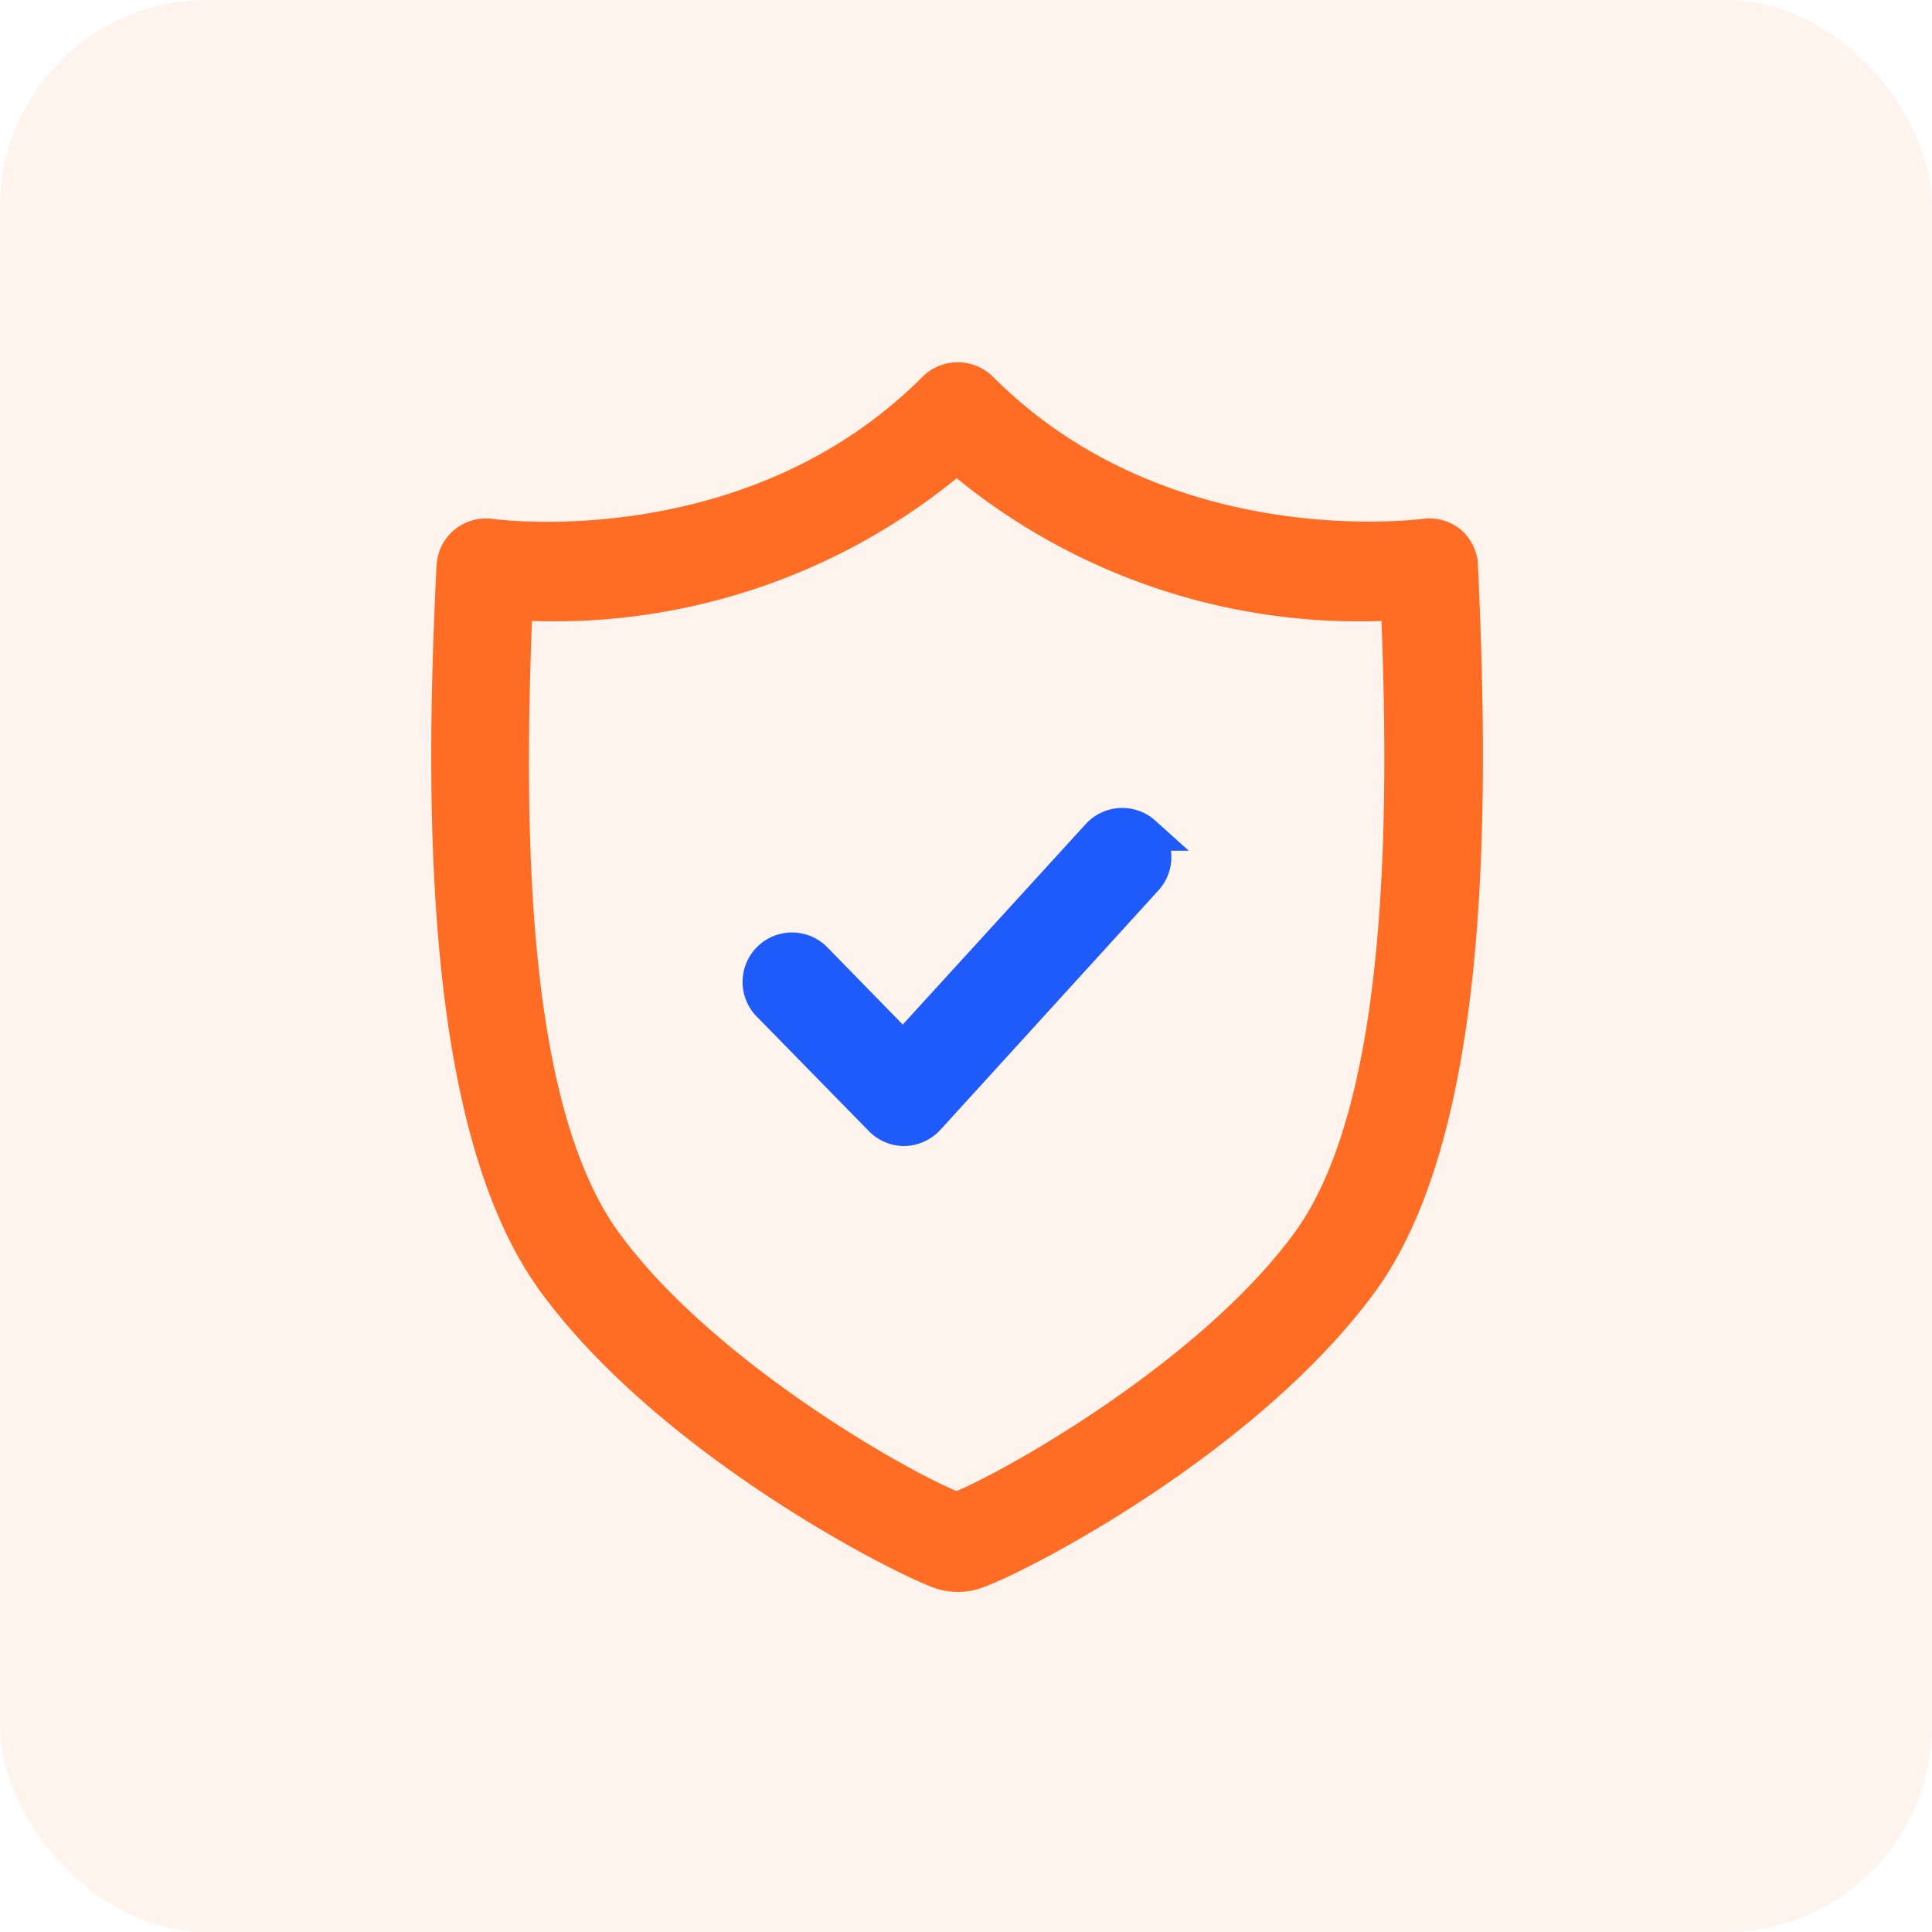 <svg xmlns="http://www.w3.org/2000/svg" width="56" height="56" viewBox="0 0 56 56">
  <g id="Group_78121" data-name="Group 78121" transform="translate(-278 -2282)">
    <rect id="Rectangle_27886" data-name="Rectangle 27886" width="56" height="56" rx="6" transform="translate(278 2282)" fill="#ff6d24" opacity="0.08"/>
    <g id="Group_78120" data-name="Group 78120" transform="translate(0 322)">
      <path id="Path_124317" data-name="Path 124317" d="M171.99,41.668a.914.914,0,0,0-.311-.671.932.932,0,0,0-.727-.205c-.075,0-7.59,1.044-12.88-4.27a.951.951,0,0,0-1.318,0c-5.29,5.315-12.805,4.283-12.88,4.27a.957.957,0,0,0-.727.2.939.939,0,0,0-.342.678c-.336,6.719-.4,16.162,2.9,20.706,3.4,4.662,10.138,8.081,11.251,8.454a1.58,1.58,0,0,0,.92,0c1.113-.348,7.851-3.792,11.251-8.454,3.27-4.531,3.176-13.986,2.865-20.706Zm-4.407,19.606c-2.847,3.91-8.808,7.217-10.2,7.739-1.393-.5-7.353-3.823-10.2-7.739s-2.853-12.2-2.592-18.543a17.983,17.983,0,0,0,12.792-4.264,17.961,17.961,0,0,0,12.792,4.264c.261,6.34.218,14.689-2.592,18.543Z" transform="translate(148.348 1934.744)" fill="#ff6d24" stroke="#ff6d24" stroke-width="1"/>
      <path id="Path_124318" data-name="Path 124318" d="M162.8,49.414a.927.927,0,0,1,.062,1.312l-6.328,6.949a.958.958,0,0,1-.678.3.933.933,0,0,1-.665-.286l-3.263-3.332a.934.934,0,0,1,1.336-1.305l2.567,2.629L161.5,49.47h0a.933.933,0,0,1,1.305-.056Z" transform="translate(148.348 1934.744)" fill="#1e5bfa" stroke="#1e5bfa" stroke-width="1"/>
    </g>
  </g>
</svg>
